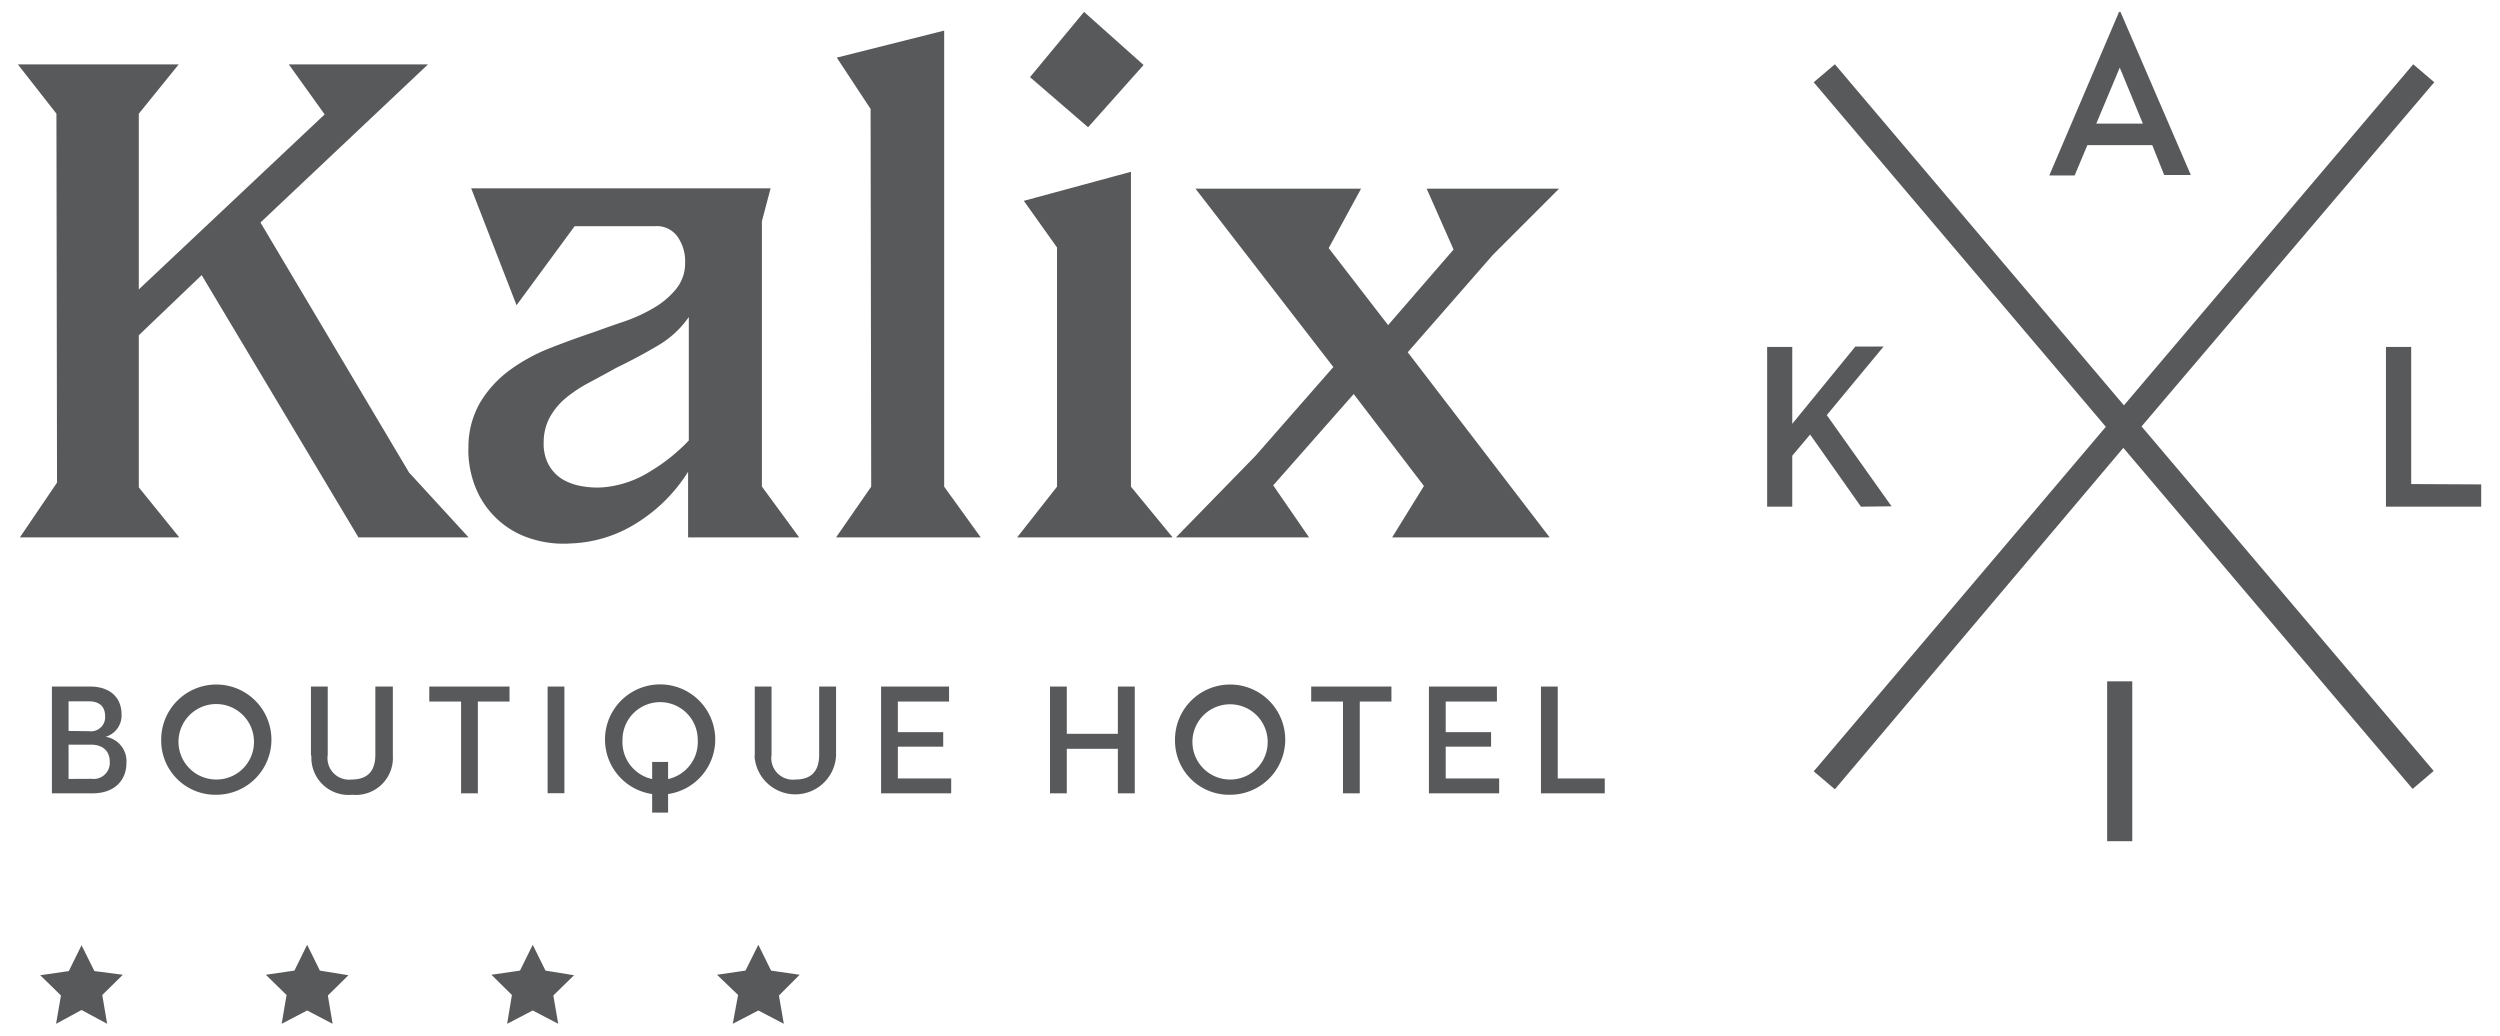 <?xml version="1.0" encoding="UTF-8"?> <svg xmlns="http://www.w3.org/2000/svg" id="Layer_1" data-name="Layer 1" width="210" height="87" viewBox="0 0 210 87"><title>LOGO</title><g><path d="M176.09,10.38H180l-1.94-4.7Zm-1.82,4.36h-2.13L178,1h.12l5.91,13.7h-2.24l-1-2.51h-5.45ZM177,70.66h2.11V57.23H177Zm25.54-30V29.14h-2.12V42.56h8V40.69Zm-43.65,1.87-5.44-7.66,4.77-5.76h-2.37l-5.3,6.49V29.14h-2.11V42.56h2.11V38.28l1.5-1.78,4.27,6.06Zm21-6.71,24.54,28.94-1.77,1.51-24.3-28.65L154.13,66.3l-1.78-1.51.31-.36,24.23-28.58L152.35,6.91l1.78-1.51,24.28,28.65L202.71,5.4l1.77,1.51-.31.36Z" fill="#58595b"></path><path d="M67.17,81.88l-2.4-.35L63.7,79.36l-1.08,2.17-2.39.35L62,83.58,61.55,86l2.15-1.12L65.84,86l-.41-2.38Zm-21.35-.35-1.07-2.17-1.07,2.17-2.4.35L43,83.58,42.6,86l2.15-1.12L46.89,86l-.41-2.38,1.74-1.7Zm-18.95,0L25.8,79.36l-1.07,2.17-2.4.35,1.74,1.7L23.66,86l2.14-1.12L27.94,86l-.4-2.38,1.73-1.7Zm-16.55.35-1.73,1.7L9,86,6.85,84.84,4.71,86l.41-2.38-1.74-1.7,2.4-.35,1.07-2.17,1.08,2.17Z" fill="#58595b"></path><g><path d="M7.69,65.42A1.35,1.35,0,0,0,9.22,64c0-.89-.55-1.45-1.6-1.45H5.76v2.88Zm-.22-4a1.19,1.19,0,0,0,1.36-1.26c0-.75-.41-1.25-1.38-1.25H5.76V61.4ZM4.36,57.67H7.55c1.78,0,2.66,1,2.66,2.34a1.86,1.86,0,0,1-1.34,1.88,2.07,2.07,0,0,1,1.75,2.2c0,1.45-1,2.55-2.84,2.55H4.36Z" fill="#58595b"></path><path d="M21.33,62.16a3.17,3.17,0,1,0-3.16,3.32,3.15,3.15,0,0,0,3.16-3.32m-7.79,0a4.63,4.63,0,1,1,4.63,4.6,4.55,4.55,0,0,1-4.63-4.6" fill="#58595b"></path><path d="M26.12,63.48V57.67h1.41V63.4a1.81,1.81,0,0,0,2,2.08c1.29,0,2-.65,2-2.08V57.67H33v5.81a3.11,3.11,0,0,1-3.41,3.28,3.12,3.12,0,0,1-3.43-3.28" fill="#58595b"></path></g><polygon points="38.73 58.93 36.06 58.93 36.06 57.67 42.8 57.67 42.8 58.93 40.14 58.93 40.14 66.64 38.73 66.64 38.73 58.93" fill="#58595b"></polygon><rect x="46" y="57.67" width="1.41" height="8.96" fill="#58595b"></rect><g><path d="M54.78,64h1.34v1.44a3.18,3.18,0,0,0,2.49-3.3,3.16,3.16,0,1,0-6.32,0,3.18,3.18,0,0,0,2.49,3.3Zm1.34,4.26H54.78V66.7a4.63,4.63,0,1,1,1.34,0Z" fill="#58595b"></path><path d="M63.4,63.48V57.67h1.41V63.4a1.81,1.81,0,0,0,2,2.08c1.29,0,2-.65,2-2.08V57.67h1.42v5.81a3.43,3.43,0,0,1-6.85,0" fill="#58595b"></path></g><polygon points="74.01 57.67 79.72 57.67 79.72 58.93 75.42 58.93 75.42 61.5 79.23 61.5 79.23 62.72 75.42 62.72 75.42 65.39 79.9 65.39 79.9 66.64 74.01 66.64 74.01 57.67" fill="#58595b"></polygon><polygon points="93.9 57.67 95.32 57.67 95.32 66.64 93.9 66.64 93.9 62.9 89.61 62.9 89.61 66.64 88.2 66.64 88.2 57.67 89.61 57.67 89.61 61.64 93.9 61.64 93.9 57.67" fill="#58595b"></polygon><path d="M106.48,62.16a3.16,3.16,0,1,0-3.16,3.32,3.14,3.14,0,0,0,3.16-3.32m-7.78,0a4.63,4.63,0,1,1,4.62,4.6,4.54,4.54,0,0,1-4.62-4.6" fill="#58595b"></path><polygon points="112.81 58.93 110.14 58.93 110.14 57.67 116.88 57.67 116.88 58.93 114.22 58.93 114.22 66.64 112.81 66.64 112.81 58.93" fill="#58595b"></polygon><polygon points="120.03 57.67 125.74 57.67 125.74 58.93 121.44 58.93 121.44 61.5 125.25 61.5 125.25 62.72 121.44 62.72 121.44 65.39 125.93 65.39 125.93 66.64 120.03 66.64 120.03 57.67" fill="#58595b"></polygon><polygon points="129.44 57.67 130.85 57.67 130.85 65.39 134.8 65.39 134.8 66.64 129.44 66.64 129.44 57.67" fill="#58595b"></polygon><polygon points="1.67 45.14 4.79 40.54 4.74 9.55 1.5 5.41 15.01 5.41 11.66 9.55 11.66 24.31 27.27 9.61 24.26 5.41 35.95 5.41 21.88 18.69 34.36 39.69 39.36 45.14 30.11 45.14 16.94 23.11 11.66 28.16 11.66 40.94 15.06 45.14 1.67 45.14" fill="#58595b"></polygon><path d="M57.86,26.63a8.15,8.15,0,0,1-2.67,2.44c-1.1.65-2.23,1.25-3.41,1.82-.75.42-1.5.82-2.24,1.22a11.94,11.94,0,0,0-2,1.31,5.76,5.76,0,0,0-1.36,1.64,4.41,4.41,0,0,0-.51,2.13,3.62,3.62,0,0,0,.43,1.87,3.34,3.34,0,0,0,1.1,1.17,4.61,4.61,0,0,0,1.57.59,7.37,7.37,0,0,0,1.84.12,8.78,8.78,0,0,0,4-1.34A15.18,15.18,0,0,0,57.86,37ZM39.35,37.7a7.47,7.47,0,0,1,1-3.92,9.31,9.31,0,0,1,2.47-2.69,15,15,0,0,1,3.38-1.85c1.25-.49,2.49-.94,3.74-1.36.72-.26,1.52-.55,2.42-.85a13.44,13.44,0,0,0,2.46-1.11,7,7,0,0,0,1.93-1.59,3.42,3.42,0,0,0,.8-2.29,3.56,3.56,0,0,0-.66-2.19A2.14,2.14,0,0,0,55,19H48.27l-4.88,6.64-3.81-9.82H64.73L64,18.58V40.87l3.13,4.27H57.8V39.63a13.46,13.46,0,0,1-4.2,4.23,11.09,11.09,0,0,1-5.67,1.79,8.9,8.9,0,0,1-3.41-.43A7.35,7.35,0,0,1,40,41.08a8.49,8.49,0,0,1-.66-3.38" fill="#58595b"></path><polygon points="82.38 45.14 70.23 45.14 73.18 40.88 73.13 9.15 70.29 4.84 79.31 2.57 79.31 40.88 82.38 45.14" fill="#58595b"></polygon><path d="M96.06,5.46,91.4,10.69,86.52,6.48,91.06,1ZM98.5,45.14H85.44l3.35-4.26V20.79L86,16.87l9-2.44V40.88Z" fill="#58595b"></path><polygon points="118.25 29.59 130.17 45.14 116.94 45.14 119.61 40.82 113.71 33.1 106.95 40.77 109.96 45.14 98.78 45.14 105.48 38.27 112 30.83 100.42 15.85 114.33 15.85 111.61 20.84 116.6 27.31 122.1 20.96 119.84 15.85 130.96 15.85 125.4 21.41 118.25 29.59" fill="#58595b"></polygon></g></svg> 